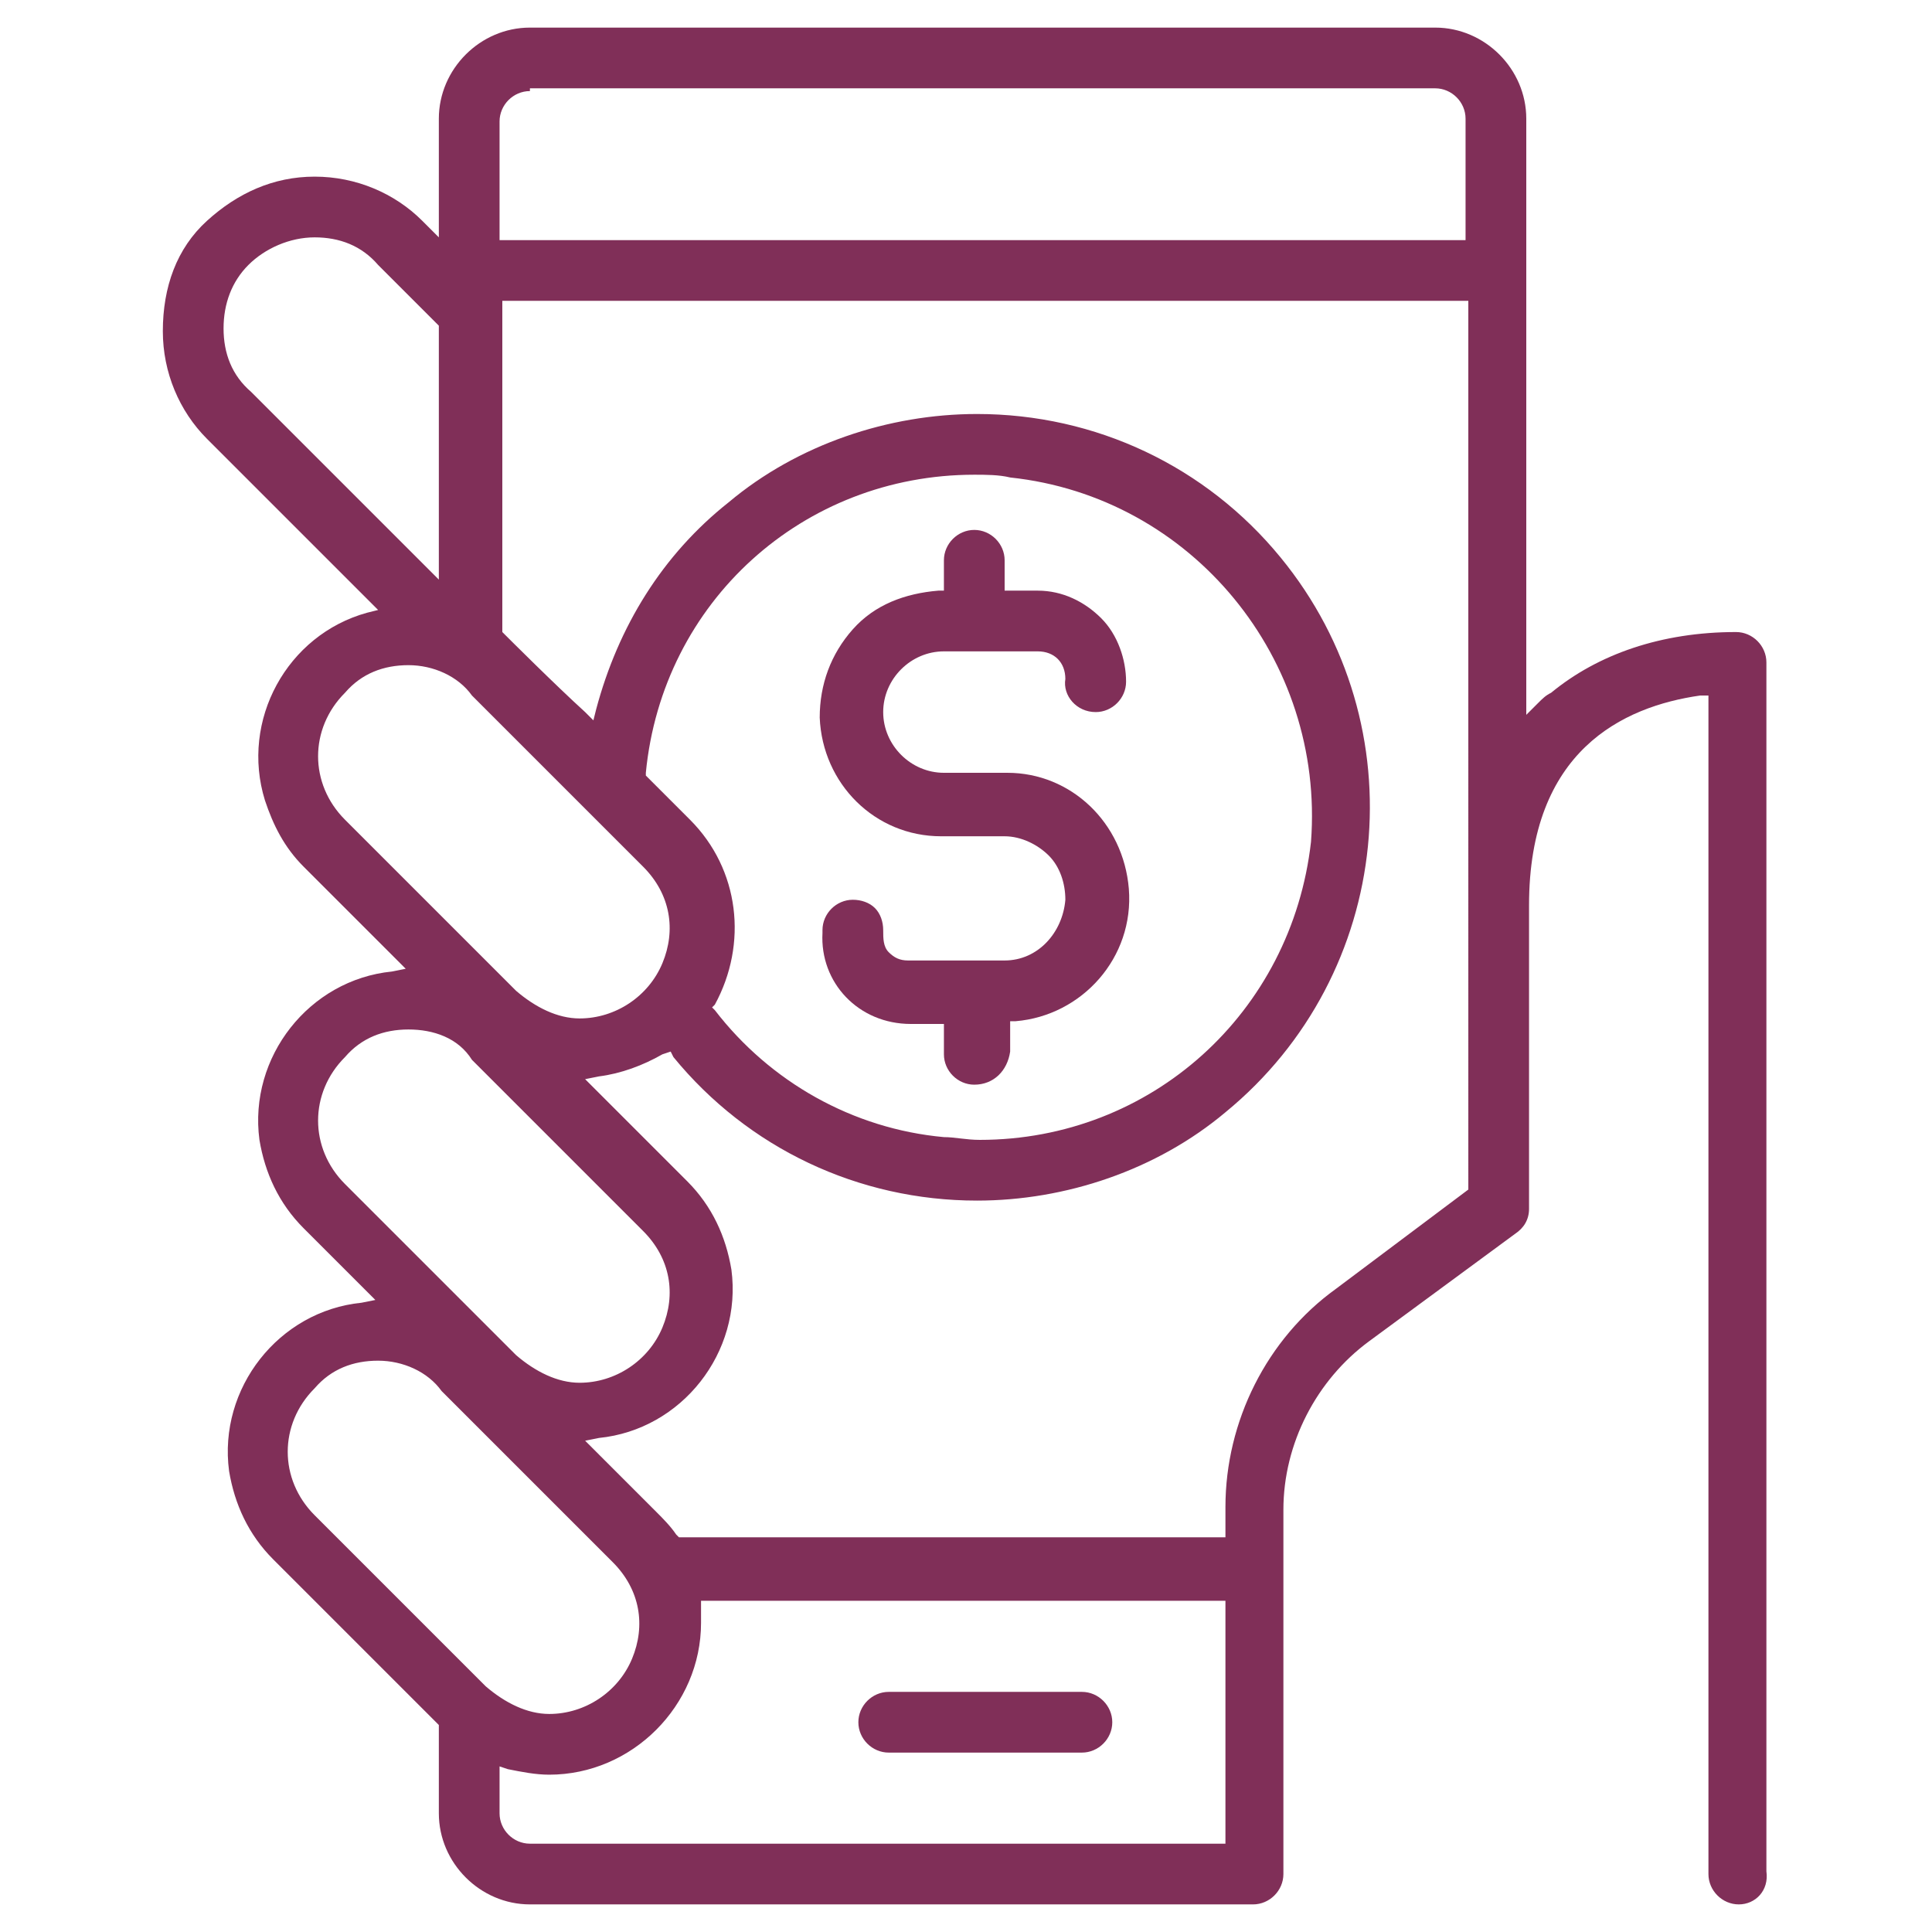 <?xml version="1.0" encoding="utf-8"?>
<!-- Generator: Adobe Illustrator 24.1.1, SVG Export Plug-In . SVG Version: 6.00 Build 0)  -->
<svg version="1.1" id="Layer_1" xmlns="http://www.w3.org/2000/svg" xmlns:xlink="http://www.w3.org/1999/xlink" x="0px" y="0px"
	 viewBox="0 0 70 70" style="enable-background:new 0 0 70 70;" xml:space="preserve">
<style type="text/css">
	.st0{fill:#802f58;}
</style>
<g>
	<path class="st0" d="M32.2,63.5c-0.6,0-1.1-0.5-1.1-1.1c0-0.6,0.5-1.1,1.1-1.1h7c0.6,0,1.1,0.5,1.1,1.1c0,0.6-0.5,1.1-1.1,1.1H32.2
		z"/>
	<path class="st0" d="M63,69c-0.6,0-1.1-0.5-1.1-1.1V25.2l-0.3,0c-2.8,0.4-6.2,2-6.2,7.6v11c0,0.4-0.2,0.7-0.5,0.9l-5.3,3.9
		c-1.9,1.4-3.1,3.7-3.1,6.1v13.2c0,0.6-0.5,1.1-1.1,1.1H19.2c-1.8,0-3.3-1.5-3.3-3.3v-3.2l-6-6c-0.9-0.9-1.4-2-1.6-3.2
		c-0.4-3,1.8-5.8,4.8-6.1l0.5-0.1l-2.6-2.6c-0.9-0.9-1.4-2-1.6-3.2c-0.4-3,1.8-5.8,4.8-6.1l0.5-0.1l-3.7-3.7
		c-0.7-0.7-1.1-1.5-1.4-2.4c-0.9-2.9,0.8-6,3.7-6.8l0.4-0.1l-6.2-6.2c-1-1-1.6-2.4-1.6-3.9C5.9,10.4,6.4,9,7.5,8s2.4-1.6,3.9-1.6
		s2.9,0.6,3.9,1.6l0.6,0.6V4.3c0-1.8,1.5-3.3,3.3-3.3H52c1.8,0,3.3,1.5,3.3,3.3v21.6l0.4-0.4c0.2-0.2,0.3-0.3,0.5-0.4
		c1.7-1.4,4-2.2,6.7-2.2c0.6,0,1.1,0.5,1.1,1.1v43.8C64.1,68.5,63.6,69,63,69z M18.1,65.7c0,0.6,0.5,1.1,1.1,1.1h25.2V58H25.4l0,0.3
		c0,0.2,0,0.3,0,0.5c0,3-2.5,5.5-5.5,5.5c-0.5,0-1-0.1-1.5-0.2L18.1,64V65.7z M13.7,49.3c-0.9,0-1.7,0.3-2.3,1
		c-1.3,1.3-1.3,3.3,0,4.6l6.2,6.2c0.7,0.6,1.5,1,2.3,1c1.3,0,2.5-0.8,3-2c0.5-1.2,0.3-2.5-0.7-3.5l-6.2-6.2
		C15.5,49.7,14.6,49.3,13.7,49.3z M24,38.2c-0.7,0.4-1.5,0.7-2.3,0.8l-0.5,0.1l3.7,3.7c0.9,0.9,1.4,2,1.6,3.2c0.4,3-1.8,5.8-4.8,6.1
		l-0.5,0.1l2.6,2.6c0.2,0.2,0.5,0.5,0.7,0.8l0.1,0.1h19.8v-1.1c0-3.1,1.5-6.1,4-7.9l4.8-3.6V10.9h-35v12l0.1,0.1
		c0.1,0.1,1.8,1.8,2.9,2.8l0.3,0.3l0.1-0.4c0.8-3,2.4-5.6,4.8-7.5c2.5-2.1,5.8-3.2,9-3.2c4.3,0,8.3,1.9,11,5.2
		c5,6.1,4.1,15.1-2,20.1c-2.5,2.1-5.8,3.2-9,3.2c-4.3,0-8.3-1.9-11-5.2l-0.1-0.2L24,38.2z M14.8,37.3c-0.9,0-1.7,0.3-2.3,1
		c-1.3,1.3-1.3,3.3,0,4.6l6.2,6.2c0.7,0.6,1.5,1,2.3,1c1.3,0,2.5-0.8,3-2c0.5-1.2,0.3-2.5-0.7-3.5l-6.2-6.2
		C16.6,37.6,15.7,37.3,14.8,37.3z M35.3,17.2c-6.2,0-11.3,4.6-11.9,10.8l0,0.1l1.6,1.6c1.8,1.8,2.1,4.5,0.9,6.7l-0.1,0.1l0.1,0.1
		c2,2.6,5,4.3,8.3,4.6c0.4,0,0.8,0.1,1.3,0.1c6.2,0,11.3-4.6,12-10.8C48,23.9,43.2,18,36.6,17.3C36.2,17.2,35.7,17.2,35.3,17.2z
		 M14.8,24.1c-0.9,0-1.7,0.3-2.3,1c-1.3,1.3-1.3,3.3,0,4.6l6.2,6.2c0.7,0.6,1.5,1,2.3,1c1.3,0,2.5-0.8,3-2c0.5-1.2,0.3-2.5-0.7-3.5
		l-6.2-6.2C16.6,24.5,15.7,24.1,14.8,24.1z M11.4,8.6c-0.9,0-1.8,0.4-2.4,1c-0.6,0.6-0.9,1.4-0.9,2.3c0,0.9,0.3,1.7,1,2.3l6.8,6.8
		v-9.2l-2.2-2.2C13.1,8.9,12.3,8.6,11.4,8.6z M19.2,3.3c-0.6,0-1.1,0.5-1.1,1.1v4.3h35V4.3c0-0.6-0.5-1.1-1.1-1.1H19.2z"/>
	<path class="st0" d="M35.3,39.3c-0.6,0-1.1-0.5-1.1-1.1v-1.1H33c-1.9,0-3.3-1.5-3.2-3.3l0-0.1c0-0.6,0.5-1.1,1.1-1.1
		c0.3,0,0.6,0.1,0.8,0.3c0.2,0.2,0.3,0.5,0.3,0.8c0,0.3,0,0.6,0.2,0.8c0.2,0.2,0.4,0.3,0.7,0.3h3.5c1.2,0,2.1-1,2.2-2.2
		c0-0.6-0.2-1.2-0.6-1.6c-0.4-0.4-1-0.7-1.6-0.7h-2.3c-2.4,0-4.3-1.9-4.4-4.3c0-1.2,0.4-2.3,1.2-3.2c0.8-0.9,1.9-1.3,3.1-1.4l0.2,0
		v-1.1c0-0.6,0.5-1.1,1.1-1.1c0.6,0,1.1,0.5,1.1,1.1v1.1l1.2,0c0.9,0,1.7,0.4,2.3,1c0.6,0.6,0.9,1.5,0.9,2.3c0,0.6-0.5,1.1-1.1,1.1
		c-0.7,0-1.2-0.6-1.1-1.2c0-0.6-0.4-1-1-1l-3.4,0c-1.2,0-2.2,1-2.2,2.2s1,2.2,2.2,2.2h2.3c2.3,0,4.2,1.8,4.4,4.2
		c0.2,2.5-1.7,4.6-4.1,4.8l-0.2,0v1.1C36.5,38.8,36,39.3,35.3,39.3z"/>
</g>
</svg>
